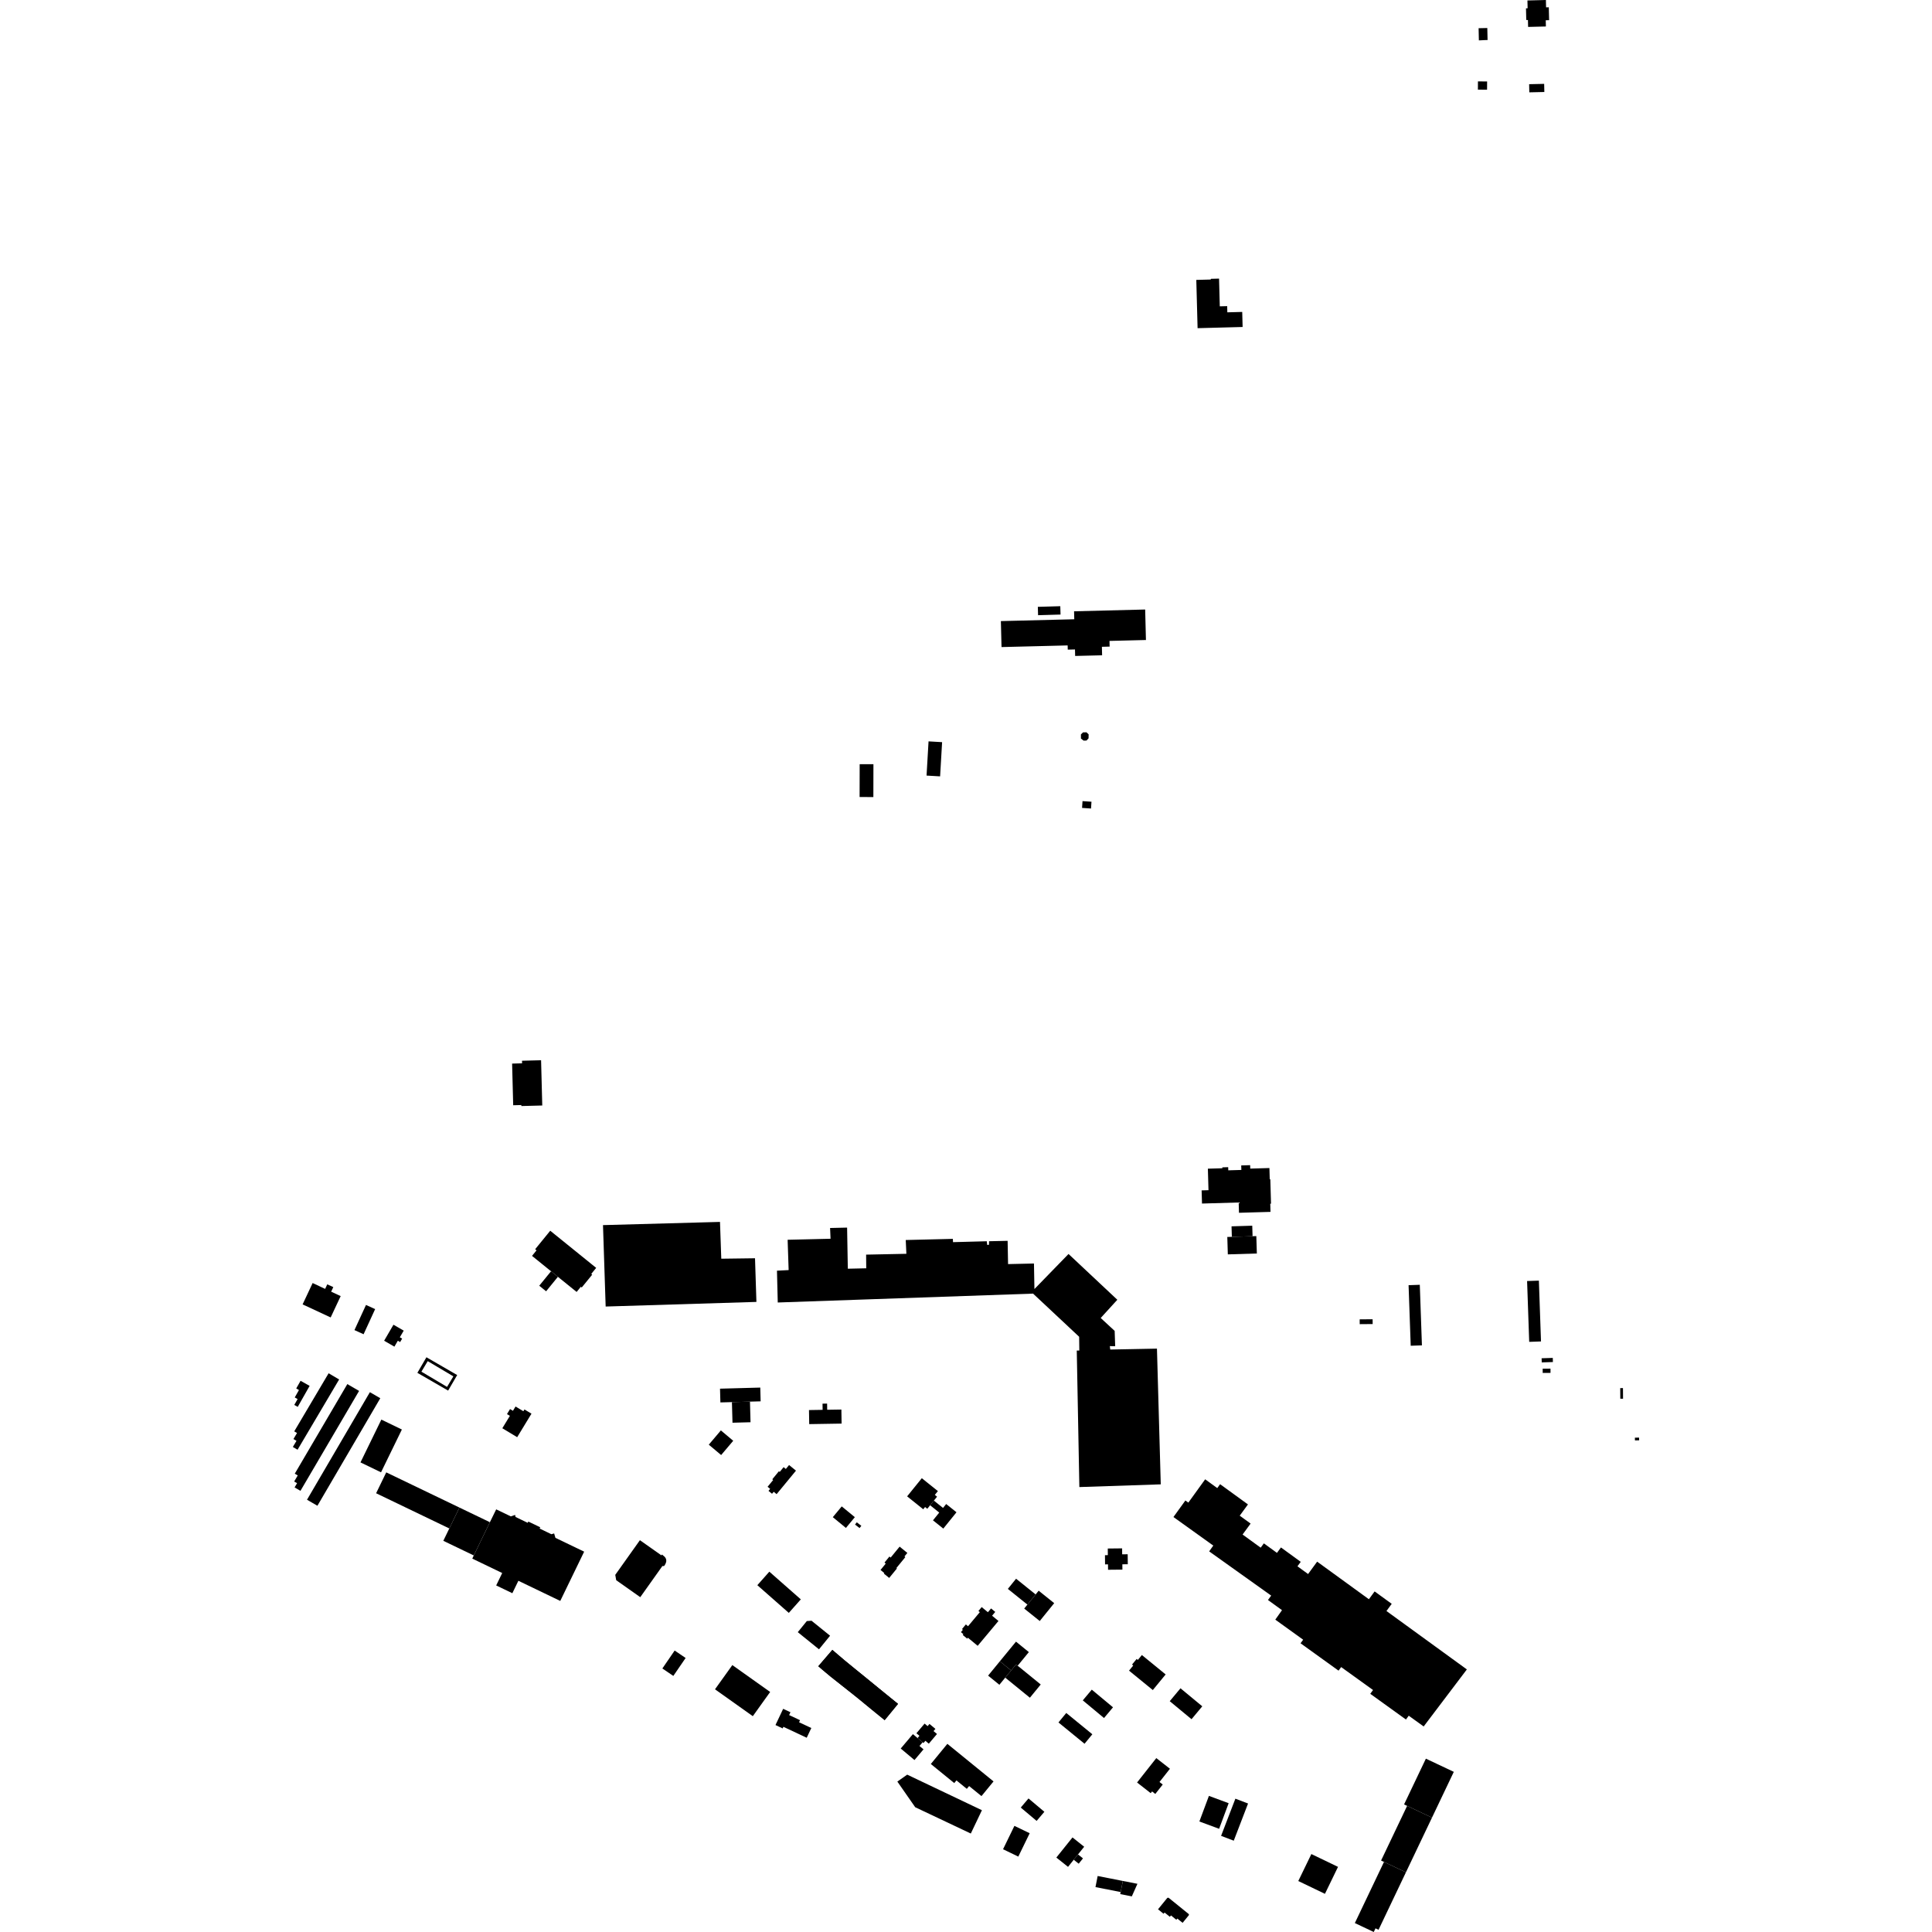 <?xml version="1.0" encoding="utf-8" standalone="no"?>
<!DOCTYPE svg PUBLIC "-//W3C//DTD SVG 1.1//EN"
  "http://www.w3.org/Graphics/SVG/1.1/DTD/svg11.dtd">
<!-- Created with matplotlib (https://matplotlib.org/) -->
<svg height="288pt" version="1.1" viewBox="0 0 288 288" width="288pt" xmlns="http://www.w3.org/2000/svg" xmlns:xlink="http://www.w3.org/1999/xlink">
 <defs>
  <style type="text/css">
*{stroke-linecap:butt;stroke-linejoin:round;}
  </style>
 </defs>
 <g id="figure_1">
  <g id="patch_1">
   <path d="M 0 288 
L 288 288 
L 288 0 
L 0 0 
z
" style="fill:none;opacity:0;"/>
  </g>
  <g id="axes_1">
   <g id="PatchCollection_1">
    <path clip-path="url(#pc828daf5cf)" d="M 160.898 221.673 
L 173.033 221.269 
L 172.465 201.038 
L 165.502 201.173 
L 165.442 200.664 
L 166.237 200.676 
L 166.161 198.394 
L 164.081 196.47 
L 166.558 193.753 
L 159.285 186.928 
L 154.2 192.157 
L 154.132 188.349 
L 150.271 188.437 
L 150.204 184.968 
L 147.44 185.029 
L 147.425 185.556 
L 147.161 185.576 
L 147.099 185.032 
L 142.064 185.166 
L 142.042 184.676 
L 135.018 184.847 
L 135.112 186.902 
L 129.111 187.026 
L 129.128 189.063 
L 126.383 189.124 
L 126.276 182.996 
L 123.74 183.055 
L 123.809 184.658 
L 117.411 184.811 
L 117.561 189.329 
L 115.821 189.418 
L 115.939 194.161 
L 153.998 192.837 
L 160.867 199.269 
L 160.891 201.324 
L 160.512 201.327 
L 160.898 221.673 
"/>
    <path clip-path="url(#pc828daf5cf)" d="M 82.023 183.463 
L 88.871 189 
L 88.139 189.899 
L 88.278 190.012 
L 86.718 191.924 
L 86.586 191.817 
L 85.957 192.588 
L 83.166 190.332 
L 82.143 189.506 
L 79.308 187.212 
L 79.98 186.386 
L 79.775 186.221 
L 82.023 183.463 
"/>
    <path clip-path="url(#pc828daf5cf)" d="M 183.583 182.807 
L 186.671 182.714 
L 186.719 184.28 
L 183.63 184.373 
L 183.583 182.807 
"/>
    <path clip-path="url(#pc828daf5cf)" d="M 183.03 186.988 
L 182.952 184.393 
L 183.63 184.373 
L 186.719 184.28 
L 187.277 184.262 
L 187.356 186.857 
L 183.03 186.988 
"/>
    <path clip-path="url(#pc828daf5cf)" d="M 175.366 226.456 
L 180.862 230.397 
L 180.248 231.262 
L 189.493 237.854 
L 189.016 238.511 
L 191.105 240.024 
L 190.107 241.438 
L 194.259 244.427 
L 193.871 244.963 
L 199.536 249.041 
L 199.924 248.507 
L 204.675 251.927 
L 204.263 252.494 
L 209.583 256.326 
L 209.997 255.757 
L 212.224 257.361 
L 218.662 248.857 
L 207.336 240.629 
L 206.677 240.151 
L 207.461 239.081 
L 204.912 237.23 
L 204.059 238.396 
L 200.926 236.119 
L 196.345 232.793 
L 194.994 234.638 
L 193.409 233.487 
L 193.899 232.821 
L 190.949 230.676 
L 190.355 231.486 
L 188.401 230.066 
L 187.929 230.71 
L 185.229 228.75 
L 186.426 227.117 
L 184.804 225.939 
L 186.031 224.262 
L 181.879 221.247 
L 181.453 221.827 
L 179.652 220.518 
L 177.144 223.993 
L 176.703 223.676 
L 174.924 226.14 
L 175.366 226.456 
"/>
    <path clip-path="url(#pc828daf5cf)" d="M 201.965 286.667 
L 206.309 277.553 
L 209.58 279.1 
L 205.498 287.668 
L 205.044 287.454 
L 204.783 288 
L 201.965 286.667 
"/>
    <path clip-path="url(#pc828daf5cf)" d="M 209.58 279.1 
L 206.309 277.553 
L 205.874 277.348 
L 209.758 269.199 
L 213.464 270.951 
L 209.58 279.1 
"/>
    <path clip-path="url(#pc828daf5cf)" d="M 213.464 270.951 
L 209.758 269.199 
L 209.303 268.983 
L 212.554 262.16 
L 216.716 264.126 
L 213.464 270.951 
"/>
    <path clip-path="url(#pc828daf5cf)" d="M 112.549 187.567 
L 107.52 187.634 
L 107.328 182.148 
L 89.887 182.626 
L 90.285 194.763 
L 112.758 194.074 
L 112.549 187.567 
"/>
    <path clip-path="url(#pc828daf5cf)" d="M 135.224 223.059 
L 137.413 220.353 
L 139.812 222.275 
L 139.353 222.842 
L 139.686 223.108 
L 139.213 223.693 
L 138.652 224.387 
L 138.23 224.91 
L 137.9 224.646 
L 137.625 224.985 
L 135.224 223.059 
"/>
    <path clip-path="url(#pc828daf5cf)" d="M 74.882 212.906 
L 76.006 211.058 
L 75.576 210.797 
L 76.031 210.047 
L 76.463 210.307 
L 76.853 209.665 
L 78.019 210.369 
L 78.181 210.104 
L 79.226 210.735 
L 77.094 214.241 
L 74.882 212.906 
"/>
    <path clip-path="url(#pc828daf5cf)" d="M 115.6 257.149 
L 116.745 254.73 
L 117.833 255.241 
L 117.633 255.663 
L 119.26 256.426 
L 119.115 256.734 
L 120.942 257.591 
L 120.255 259.044 
L 116.781 257.414 
L 116.669 257.651 
L 115.6 257.149 
"/>
    <path clip-path="url(#pc828daf5cf)" d="M 165.134 230.835 
L 167.273 230.813 
L 167.282 231.701 
L 168.102 231.69 
L 168.118 233.178 
L 167.307 233.187 
L 167.315 233.981 
L 165.176 234.002 
L 165.167 233.195 
L 164.729 233.201 
L 164.715 231.828 
L 165.144 231.823 
L 165.134 230.835 
"/>
    <path clip-path="url(#pc828daf5cf)" d="M 137.944 259.495 
L 137.663 259.829 
L 137.532 259.718 
L 136.779 259.087 
L 137.06 258.756 
L 136.608 258.375 
L 137.827 256.934 
L 138.279 257.313 
L 138.557 256.984 
L 139.44 257.724 
L 139.163 258.052 
L 139.676 258.483 
L 138.457 259.927 
L 137.944 259.495 
"/>
    <path clip-path="url(#pc828daf5cf)" d="M 132.55 235.219 
L 131.753 234.571 
L 131.82 234.49 
L 131.257 234.033 
L 132.033 233.084 
L 131.847 232.934 
L 132.585 232.031 
L 132.772 232.181 
L 134.106 230.554 
L 135.258 231.491 
L 134.829 232.012 
L 134.956 232.116 
L 133.622 233.745 
L 133.703 233.81 
L 132.55 235.219 
"/>
    <path clip-path="url(#pc828daf5cf)" d="M 95.39 229.593 
L 98.596 231.854 
L 98.686 231.729 
L 99.118 232.103 
L 99.247 232.31 
L 99.316 232.527 
L 99.317 232.758 
L 99.256 232.989 
L 99.132 233.248 
L 98.991 233.451 
L 98.743 233.445 
L 95.443 238.088 
L 91.857 235.559 
L 91.715 234.762 
L 95.39 229.593 
"/>
    <path clip-path="url(#pc828daf5cf)" d="M 115.768 222.731 
L 115.334 222.377 
L 115.088 222.674 
L 114.558 222.241 
L 114.804 221.942 
L 114.422 221.631 
L 115.253 220.623 
L 115.122 220.516 
L 116.108 219.318 
L 116.229 219.416 
L 116.812 218.706 
L 117.143 218.976 
L 117.628 218.389 
L 118.655 219.228 
L 115.768 222.731 
"/>
    <path clip-path="url(#pc828daf5cf)" d="M 172.625 284.615 
L 173.993 282.936 
L 174.061 282.897 
L 174.159 282.889 
L 174.234 282.923 
L 177.202 285.324 
L 177.234 285.397 
L 177.225 285.488 
L 176.29 286.636 
L 175.501 285.997 
L 175.354 286.175 
L 174.555 285.53 
L 174.39 285.735 
L 173.601 285.097 
L 173.451 285.283 
L 172.625 284.615 
"/>
    <path clip-path="url(#pc828daf5cf)" d="M 148.838 241.637 
L 145.74 245.34 
L 144.576 244.374 
L 144.289 244.135 
L 144.176 244.271 
L 143.512 243.72 
L 143.608 243.604 
L 143.242 243.3 
L 143.534 242.95 
L 143.403 242.839 
L 143.979 242.152 
L 144.303 242.42 
L 146.061 240.319 
L 145.853 240.147 
L 146.341 239.564 
L 147.265 240.331 
L 147.736 239.767 
L 148.361 240.285 
L 147.889 240.849 
L 148.838 241.637 
"/>
    <path clip-path="url(#pc828daf5cf)" d="M 83.518 238.647 
L 77.273 235.644 
L 76.375 237.498 
L 73.965 236.339 
L 74.863 234.487 
L 70.403 232.34 
L 70.625 231.869 
L 73.028 226.913 
L 73.967 224.997 
L 76.148 226.046 
L 76.792 225.828 
L 76.851 226.132 
L 78.665 227.005 
L 78.756 226.815 
L 80.534 227.67 
L 80.442 227.859 
L 82.195 228.703 
L 82.604 228.588 
L 82.797 229.244 
L 87.079 231.303 
L 83.518 238.647 
"/>
    <path clip-path="url(#pc828daf5cf)" d="M 179.181 179.411 
L 179.124 177.45 
L 180.147 177.42 
L 180.055 174.212 
L 182.214 174.15 
L 182.21 174.015 
L 183.084 173.989 
L 183.097 174.459 
L 185.047 174.403 
L 185.027 173.728 
L 186.356 173.689 
L 186.372 174.2 
L 189.23 174.118 
L 189.278 175.79 
L 189.364 175.788 
L 189.469 179.436 
L 189.357 179.439 
L 189.393 180.652 
L 184.693 180.788 
L 184.649 179.253 
L 179.181 179.411 
"/>
    <path clip-path="url(#pc828daf5cf)" d="M 160.801 277.818 
L 160.061 277.229 
L 160.698 276.437 
L 161.437 277.026 
L 160.801 277.818 
"/>
    <path clip-path="url(#pc828daf5cf)" d="M 105.658 215.355 
L 107.459 213.228 
L 109.3 214.775 
L 107.5 216.901 
L 105.658 215.355 
"/>
    <path clip-path="url(#pc828daf5cf)" d="M 193.534 280.401 
L 195.483 276.38 
L 199.456 278.291 
L 197.507 282.31 
L 193.534 280.401 
"/>
    <path clip-path="url(#pc828daf5cf)" d="M 127.459 227.265 
L 127.72 226.928 
L 128.398 227.449 
L 128.135 227.786 
L 127.459 227.265 
"/>
    <path clip-path="url(#pc828daf5cf)" d="M 53.737 217.997 
L 56.847 211.617 
L 59.907 213.096 
L 56.799 219.476 
L 53.737 217.997 
"/>
    <path clip-path="url(#pc828daf5cf)" d="M 109.192 212.083 
L 109.107 209.011 
L 111.797 208.938 
L 111.88 212.01 
L 109.192 212.083 
"/>
    <path clip-path="url(#pc828daf5cf)" d="M 178.788 271.527 
L 180.211 267.71 
L 183.153 268.799 
L 181.732 272.615 
L 178.788 271.527 
"/>
    <path clip-path="url(#pc828daf5cf)" d="M 121.983 248.381 
L 124.077 245.948 
L 124.865 246.623 
L 125.914 247.515 
L 127.407 248.738 
L 129.172 250.171 
L 130.168 250.984 
L 131.008 251.673 
L 131.816 252.329 
L 133.864 253.994 
L 131.876 256.417 
L 129.829 254.752 
L 128.975 254.049 
L 128.191 253.404 
L 127.224 252.625 
L 125.422 251.199 
L 123.859 249.962 
L 122.77 249.056 
L 121.983 248.381 
"/>
    <path clip-path="url(#pc828daf5cf)" d="M 81.408 192.489 
L 80.384 191.661 
L 82.143 189.506 
L 83.166 190.332 
L 81.408 192.489 
"/>
    <path clip-path="url(#pc828daf5cf)" d="M 114.684 234.286 
L 119.376 238.415 
L 117.587 240.43 
L 112.896 236.302 
L 114.684 234.286 
"/>
    <path clip-path="url(#pc828daf5cf)" d="M 124.146 226.161 
L 125.476 224.556 
L 127.429 226.162 
L 126.099 227.767 
L 124.146 226.161 
"/>
    <path clip-path="url(#pc828daf5cf)" d="M 98.737 248.717 
L 100.571 246.043 
L 102.205 247.153 
L 100.372 249.827 
L 98.737 248.717 
"/>
    <path clip-path="url(#pc828daf5cf)" d="M 56.689 208.43 
L 47.316 224.461 
L 45.765 223.562 
L 55.138 207.531 
L 56.689 208.43 
"/>
    <path clip-path="url(#pc828daf5cf)" d="M 229.97 204.662 
L 229.965 204.03 
L 231.128 204.021 
L 231.133 204.652 
L 229.97 204.662 
"/>
    <path clip-path="url(#pc828daf5cf)" d="M 52.838 198.274 
L 54.559 194.526 
L 55.921 195.147 
L 54.2 198.895 
L 52.838 198.274 
"/>
    <path clip-path="url(#pc828daf5cf)" d="M 229.824 203.089 
L 229.805 202.474 
L 231.47 202.422 
L 231.49 203.037 
L 229.824 203.089 
"/>
    <path clip-path="url(#pc828daf5cf)" d="M 157.783 256.764 
L 158.946 255.35 
L 162.834 258.525 
L 161.67 259.938 
L 157.783 256.764 
"/>
    <path clip-path="url(#pc828daf5cf)" d="M 161.409 253.472 
L 162.75 251.873 
L 165.914 254.506 
L 164.574 256.104 
L 161.409 253.472 
"/>
    <path clip-path="url(#pc828daf5cf)" d="M 174.37 253.591 
L 175.972 251.67 
L 179.222 254.358 
L 177.62 256.28 
L 174.37 253.591 
"/>
    <path clip-path="url(#pc828daf5cf)" d="M 106.583 251.821 
L 109.169 248.212 
L 114.806 252.22 
L 112.221 255.828 
L 106.583 251.821 
"/>
    <path clip-path="url(#pc828daf5cf)" d="M 163.301 281.306 
L 163.627 279.652 
L 167.382 280.39 
L 167.054 282.043 
L 163.301 281.306 
"/>
    <path clip-path="url(#pc828daf5cf)" d="M 184.156 268.126 
L 186.045 268.846 
L 183.914 274.389 
L 182.025 273.669 
L 184.156 268.126 
"/>
    <path clip-path="url(#pc828daf5cf)" d="M 151.798 276.761 
L 149.523 275.663 
L 151.216 272.179 
L 153.493 273.277 
L 151.798 276.761 
"/>
    <path clip-path="url(#pc828daf5cf)" d="M 150.239 236.854 
L 151.465 235.338 
L 154.381 237.681 
L 153.154 239.195 
L 150.239 236.854 
"/>
    <path clip-path="url(#pc828daf5cf)" d="M 56.066 222.597 
L 57.577 219.483 
L 68.487 224.73 
L 66.977 227.845 
L 56.066 222.597 
"/>
    <path clip-path="url(#pc828daf5cf)" d="M 152.164 269.45 
L 153.317 268.091 
L 155.682 270.08 
L 154.528 271.44 
L 152.164 269.45 
"/>
    <path clip-path="url(#pc828daf5cf)" d="M 166.991 282.35 
L 167.054 282.043 
L 167.382 280.39 
L 169.555 280.815 
L 168.719 282.689 
L 166.991 282.35 
"/>
    <path clip-path="url(#pc828daf5cf)" d="M 147.296 249.782 
L 149.049 247.644 
L 150.727 249.011 
L 149.848 250.083 
L 148.975 251.148 
L 147.296 249.782 
"/>
    <path clip-path="url(#pc828daf5cf)" d="M 144.717 273.322 
L 136.429 269.4 
L 133.766 265.575 
L 135.235 264.543 
L 146.374 269.845 
L 144.717 273.322 
"/>
    <path clip-path="url(#pc828daf5cf)" d="M 118.924 243.304 
L 120.271 241.649 
L 120.975 241.6 
L 123.738 243.834 
L 122.087 245.86 
L 118.924 243.304 
"/>
    <path clip-path="url(#pc828daf5cf)" d="M 70.625 231.869 
L 66.084 229.686 
L 66.977 227.845 
L 68.487 224.73 
L 73.028 226.913 
L 70.625 231.869 
"/>
    <path clip-path="url(#pc828daf5cf)" d="M 152.677 239.785 
L 153.154 239.195 
L 154.381 237.681 
L 154.832 237.122 
L 157.147 238.981 
L 154.992 241.643 
L 152.677 239.785 
"/>
    <path clip-path="url(#pc828daf5cf)" d="M 149.848 250.083 
L 150.727 249.011 
L 151.466 248.113 
L 151.703 248.305 
L 155.141 251.105 
L 153.524 253.076 
L 149.848 250.083 
"/>
    <path clip-path="url(#pc828daf5cf)" d="M 151.453 244.716 
L 153.369 246.276 
L 151.703 248.305 
L 151.466 248.113 
L 150.727 249.011 
L 149.049 247.644 
L 151.453 244.716 
"/>
    <path clip-path="url(#pc828daf5cf)" d="M 159.21 278.29 
L 157.467 276.903 
L 159.875 273.903 
L 161.617 275.291 
L 160.698 276.437 
L 160.061 277.229 
L 159.21 278.29 
"/>
    <path clip-path="url(#pc828daf5cf)" d="M 107.332 207.007 
L 113.332 206.844 
L 113.388 208.895 
L 111.797 208.938 
L 109.107 209.011 
L 107.388 209.056 
L 107.332 207.007 
"/>
    <path clip-path="url(#pc828daf5cf)" d="M 136.32 262.367 
L 134.27 260.649 
L 136.084 258.504 
L 136.779 259.087 
L 137.532 259.718 
L 137.067 260.269 
L 137.668 260.771 
L 136.32 262.367 
"/>
    <path clip-path="url(#pc828daf5cf)" d="M 139.078 226.633 
L 140.012 225.478 
L 138.652 224.387 
L 139.213 223.693 
L 140.575 224.785 
L 141.046 224.203 
L 142.581 225.433 
L 140.616 227.865 
L 139.078 226.633 
"/>
    <path clip-path="url(#pc828daf5cf)" d="M 46.156 206.592 
L 44.383 209.718 
L 43.868 209.429 
L 44.364 208.554 
L 43.938 208.316 
L 44.566 207.207 
L 44.158 206.976 
L 44.806 205.833 
L 46.156 206.592 
"/>
    <path clip-path="url(#pc828daf5cf)" d="M 50.554 205.634 
L 44.358 216.108 
L 43.655 215.696 
L 44.197 214.782 
L 43.743 214.515 
L 44.278 213.614 
L 43.862 213.37 
L 48.986 204.711 
L 50.554 205.634 
"/>
    <path clip-path="url(#pc828daf5cf)" d="M 168.302 249.039 
L 168.925 248.282 
L 168.747 248.137 
L 169.438 247.297 
L 169.617 247.442 
L 170.217 246.712 
L 173.761 249.606 
L 171.848 251.933 
L 168.302 249.039 
"/>
    <path clip-path="url(#pc828daf5cf)" d="M 48.468 192.133 
L 48.787 191.451 
L 49.684 191.869 
L 49.365 192.55 
L 50.785 193.205 
L 49.292 196.389 
L 45.11 194.443 
L 46.604 191.26 
L 48.468 192.133 
"/>
    <path clip-path="url(#pc828daf5cf)" d="M 172.367 262.076 
L 174.4 263.664 
L 172.845 265.639 
L 173.327 266.016 
L 172.219 267.421 
L 171.737 267.044 
L 171.534 267.302 
L 169.501 265.714 
L 172.367 262.076 
"/>
    <path clip-path="url(#pc828daf5cf)" d="M 120.629 212.291 
L 120.594 210.196 
L 122.627 210.163 
L 122.612 209.24 
L 123.294 209.229 
L 123.309 210.152 
L 125.422 210.118 
L 125.456 212.213 
L 120.629 212.291 
"/>
    <path clip-path="url(#pc828daf5cf)" d="M 53.527 207.343 
L 44.789 222.237 
L 43.914 221.728 
L 44.285 221.096 
L 43.853 220.845 
L 44.385 219.938 
L 43.941 219.68 
L 51.777 206.325 
L 53.527 207.343 
"/>
    <path clip-path="url(#pc828daf5cf)" d="M 141.222 259.951 
L 148.104 265.552 
L 146.306 267.743 
L 144.464 266.244 
L 144.122 266.661 
L 142.577 265.403 
L 142.25 265.801 
L 138.756 262.957 
L 141.222 259.951 
"/>
    <path clip-path="url(#pc828daf5cf)" d="M 57.262 199.86 
L 58.653 197.473 
L 60.182 198.355 
L 59.603 199.348 
L 59.946 199.547 
L 59.648 200.06 
L 59.305 199.861 
L 58.791 200.744 
L 57.262 199.86 
"/>
    <path clip-path="url(#pc828daf5cf)" d="M 243.719 214.72 
L 243.71 214.314 
L 244.334 214.299 
L 244.345 214.704 
L 243.719 214.72 
"/>
    <path clip-path="url(#pc828daf5cf)" d="M 241.524 206.921 
L 241.932 206.918 
L 241.945 208.501 
L 241.537 208.504 
L 241.524 206.921 
"/>
    <path clip-path="url(#pc828daf5cf)" d="M 202.69 197.389 
L 202.684 196.674 
L 204.615 196.658 
L 204.621 197.373 
L 202.69 197.389 
"/>
    <path clip-path="url(#pc828daf5cf)" d="M 209.974 191.582 
L 211.647 191.522 
L 211.964 200.55 
L 210.293 200.608 
L 209.974 191.582 
"/>
    <path clip-path="url(#pc828daf5cf)" d="M 227.641 190.961 
L 229.398 190.901 
L 229.714 199.967 
L 227.956 200.028 
L 227.641 190.961 
"/>
    <path clip-path="url(#pc828daf5cf)" d="M 138.417 110.515 
L 140.438 110.632 
L 140.14 115.732 
L 138.12 115.615 
L 138.417 110.515 
"/>
    <path clip-path="url(#pc828daf5cf)" d="M 124.077 245.948 
L 124.865 246.623 
L 122.77 249.056 
L 121.983 248.381 
L 124.077 245.948 
"/>
    <path clip-path="url(#pc828daf5cf)" d="M 122.77 249.056 
L 123.859 249.962 
L 125.914 247.515 
L 124.865 246.623 
L 122.77 249.056 
"/>
    <path clip-path="url(#pc828daf5cf)" d="M 125.914 247.515 
L 127.407 248.738 
L 125.422 251.199 
L 123.859 249.962 
L 125.914 247.515 
"/>
    <path clip-path="url(#pc828daf5cf)" d="M 127.407 248.738 
L 129.172 250.171 
L 127.224 252.625 
L 125.422 251.199 
L 127.407 248.738 
"/>
    <path clip-path="url(#pc828daf5cf)" d="M 129.172 250.171 
L 130.168 250.984 
L 128.191 253.404 
L 127.224 252.625 
L 129.172 250.171 
"/>
    <path clip-path="url(#pc828daf5cf)" d="M 130.168 250.984 
L 131.008 251.673 
L 128.975 254.049 
L 128.191 253.404 
L 130.168 250.984 
"/>
    <path clip-path="url(#pc828daf5cf)" d="M 131.008 251.673 
L 131.816 252.329 
L 129.829 254.752 
L 128.975 254.049 
L 131.008 251.673 
"/>
    <path clip-path="url(#pc828daf5cf)" d="M 131.816 252.329 
L 133.864 253.994 
L 131.876 256.417 
L 129.829 254.752 
L 131.816 252.329 
"/>
    <path clip-path="url(#pc828daf5cf)" d="M 161.37 119.422 
L 162.705 119.512 
L 162.637 120.525 
L 161.302 120.435 
L 161.37 119.422 
"/>
    <path clip-path="url(#pc828daf5cf)" d="M 149.199 92.585 
L 149.296 96.457 
L 155.22 96.31 
L 159.153 96.211 
L 159.168 96.841 
L 160.246 96.814 
L 160.271 97.782 
L 164.289 97.683 
L 164.258 96.416 
L 165.411 96.387 
L 165.39 95.541 
L 170.823 95.405 
L 170.708 90.859 
L 160.11 91.125 
L 160.14 92.312 
L 149.199 92.585 
"/>
    <path clip-path="url(#pc828daf5cf)" d="M 154.708 90.461 
L 158.056 90.365 
L 158.092 91.61 
L 154.744 91.707 
L 154.708 90.461 
"/>
    <path clip-path="url(#pc828daf5cf)" d="M 161.13 109.481 
L 161.135 110.094 
L 161.529 110.404 
L 161.958 110.393 
L 162.27 110.062 
L 162.281 109.471 
L 161.962 109.166 
L 161.451 109.171 
L 161.13 109.481 
"/>
    <path clip-path="url(#pc828daf5cf)" d="M 128.15 113.916 
L 130.201 113.921 
L 130.191 118.816 
L 128.139 118.81 
L 128.15 113.916 
"/>
    <path clip-path="url(#pc828daf5cf)" d="M 178.331 41.726 
L 180.469 41.668 
L 180.513 41.563 
L 181.722 41.531 
L 181.832 45.663 
L 182.933 45.634 
L 182.957 46.558 
L 185.176 46.499 
L 185.235 48.743 
L 178.522 48.921 
L 178.331 41.726 
"/>
    <path clip-path="url(#pc828daf5cf)" d="M 227.692 0.069 
L 228.651 0.046 
L 230.445 0 
L 230.472 1.094 
L 230.876 1.084 
L 230.898 1.977 
L 230.923 3.007 
L 230.421 3.02 
L 230.444 3.948 
L 227.792 4.012 
L 227.768 2.978 
L 227.518 2.984 
L 227.477 1.242 
L 227.72 1.236 
L 227.692 0.069 
"/>
    <path clip-path="url(#pc828daf5cf)" d="M 220.453 6.02 
L 220.413 4.205 
L 221.71 4.176 
L 221.75 5.964 
L 221.524 5.969 
L 220.453 6.02 
"/>
    <path clip-path="url(#pc828daf5cf)" d="M 227.946 12.551 
L 230.186 12.501 
L 230.213 13.714 
L 227.972 13.764 
L 227.946 12.551 
"/>
    <path clip-path="url(#pc828daf5cf)" d="M 220.315 12.134 
L 221.682 12.143 
L 221.675 13.371 
L 220.308 13.364 
L 220.315 12.134 
"/>
    <path clip-path="url(#pc828daf5cf)" d="M 76.34 158.547 
L 77.825 158.508 
L 77.814 158.123 
L 80.658 158.049 
L 80.689 159.216 
L 80.834 164.795 
L 77.719 164.876 
L 77.715 164.728 
L 76.501 164.758 
L 76.388 160.419 
L 76.34 158.547 
"/>
    <path clip-path="url(#pc828daf5cf)" d="M 63.568 202.325 
L 68.152 204.976 
L 66.802 207.295 
L 62.217 204.646 
L 63.568 202.325 
M 62.819 204.472 
L 66.643 206.742 
L 67.582 205.171 
L 63.759 202.902 
L 62.819 204.472 
"/>
   </g>
  </g>
 </g>
 <defs>
  <clipPath id="pc828daf5cf">
   <rect height="288" width="200.689" x="43.655" y="0"/>
  </clipPath>
 </defs>
</svg>
